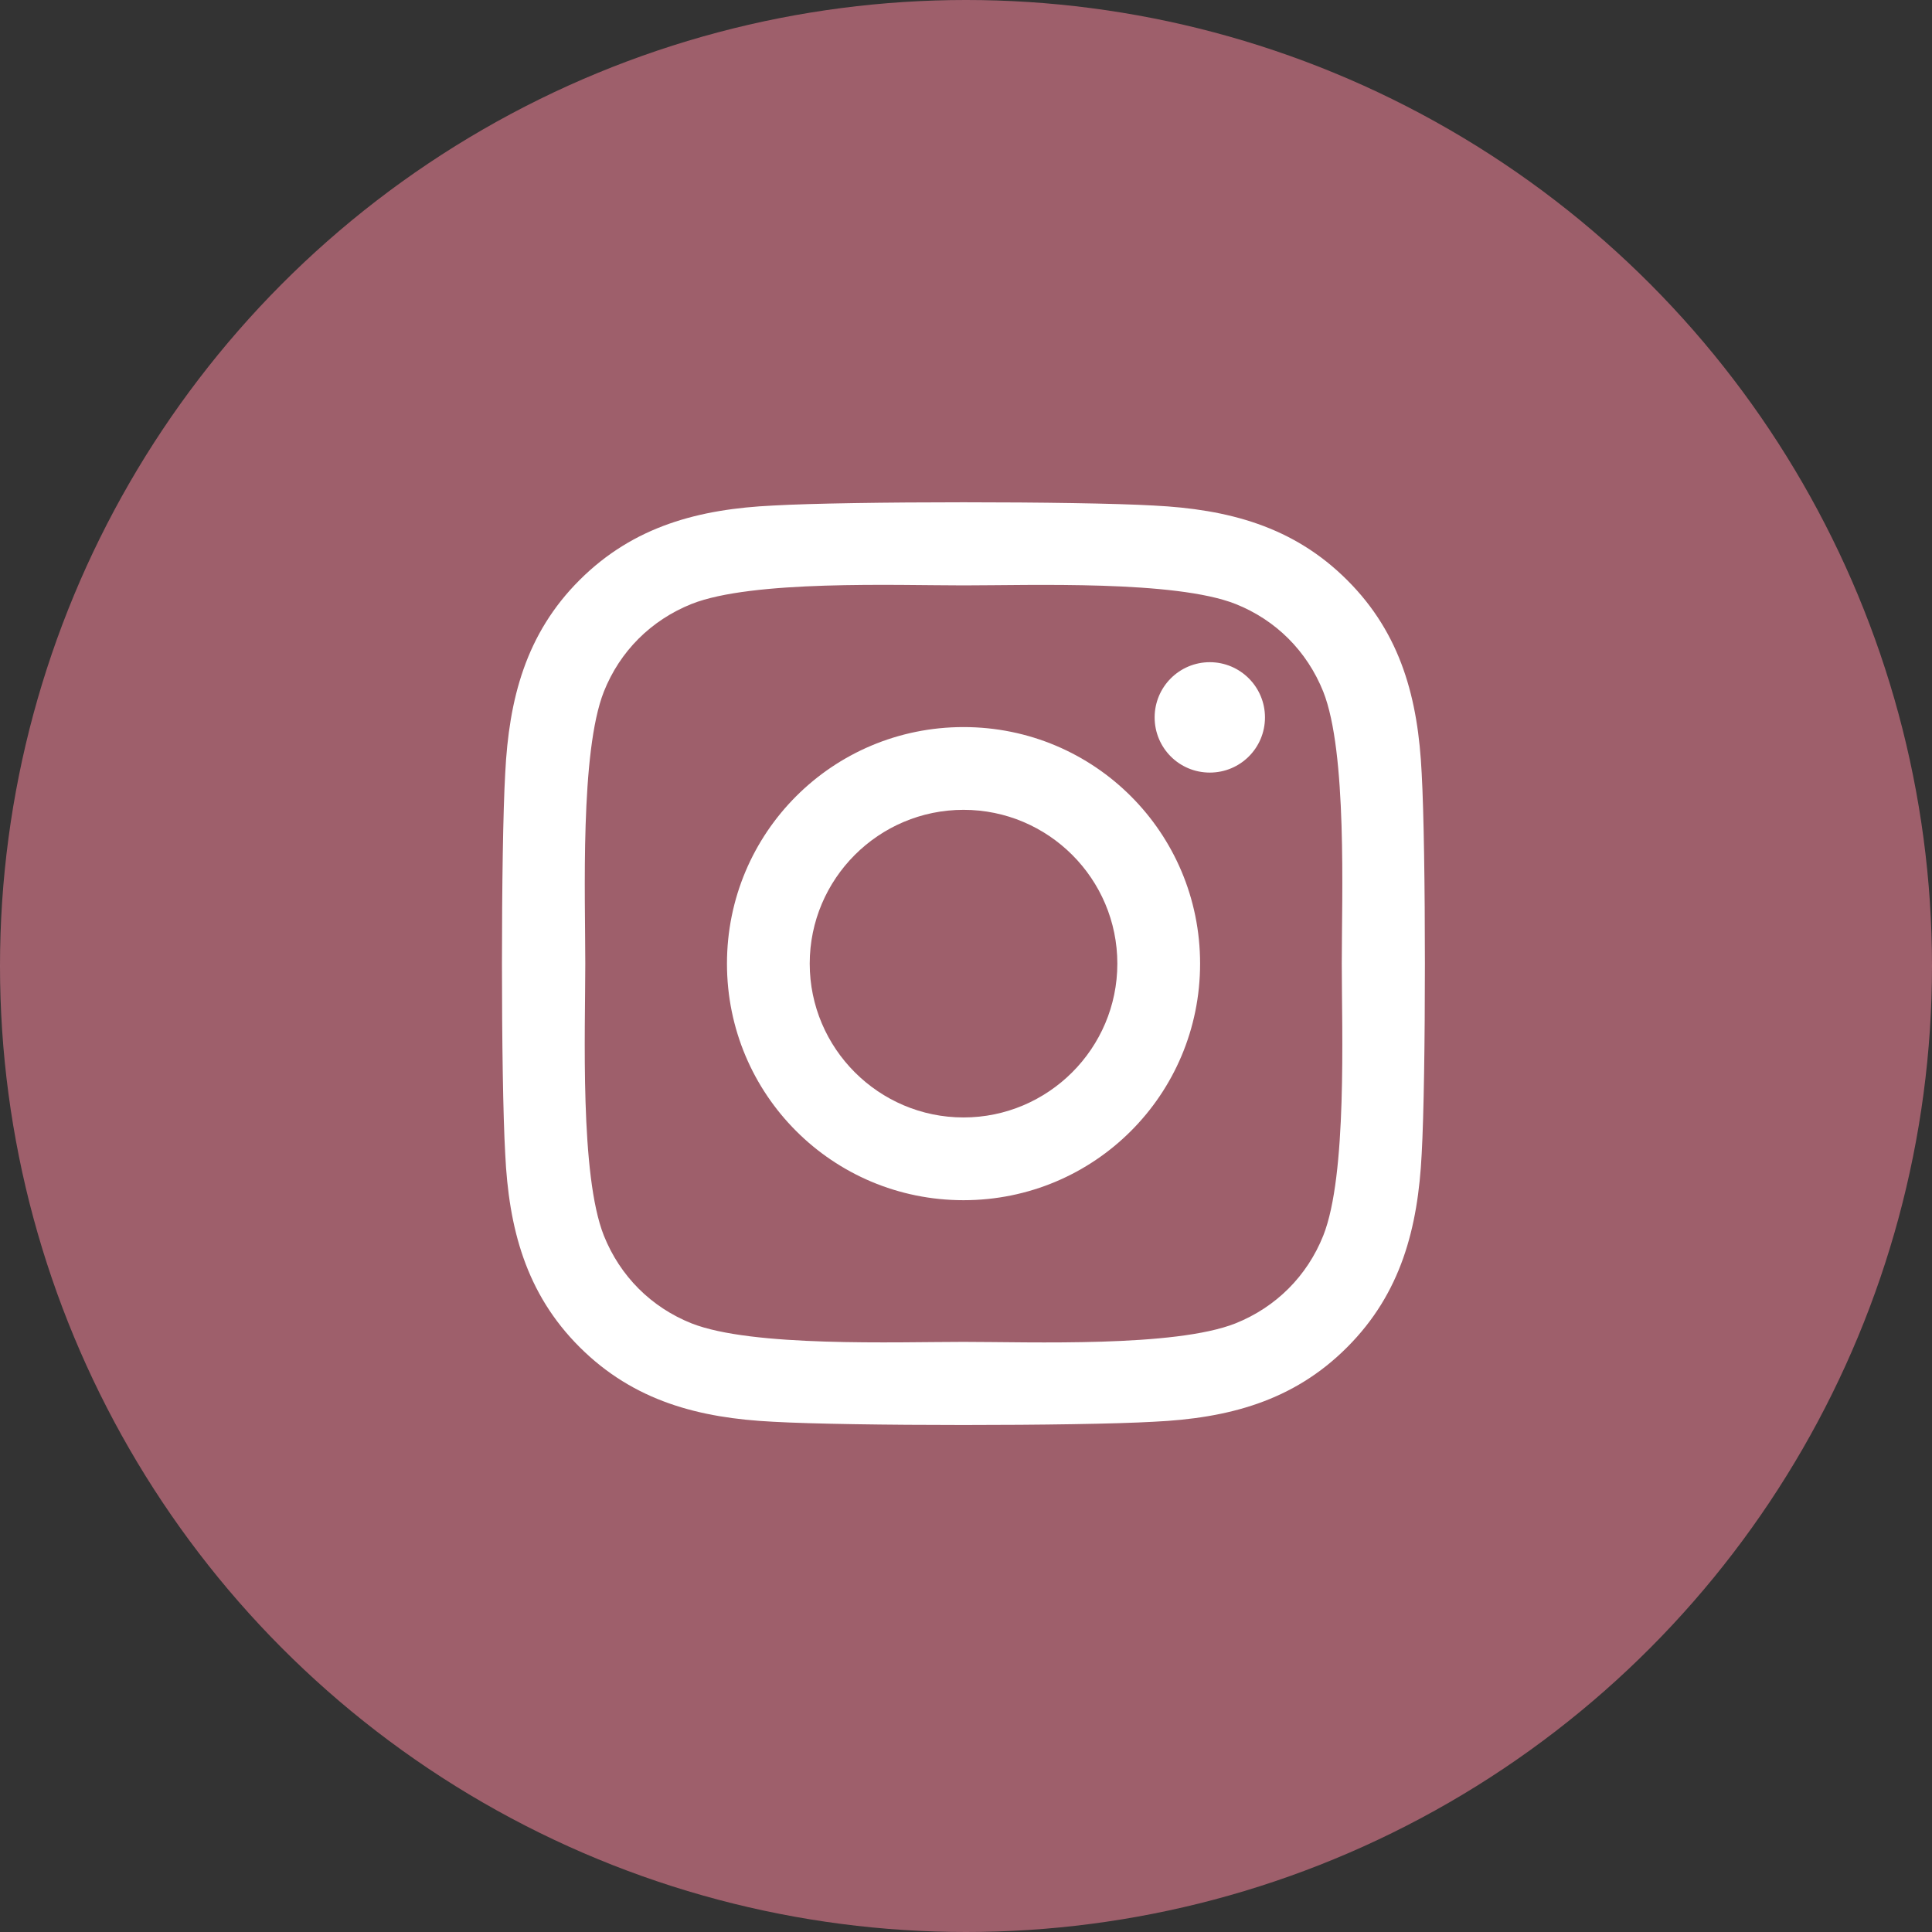 <svg width="36" height="36" viewBox="0 0 36 36" fill="none" xmlns="http://www.w3.org/2000/svg">
<rect x="0" y="0" width="36" height="36" fill="#333333" stroke="none"/>
<circle cx="18" cy="18" r="18" fill="#EC8094" fill-opacity="0.58"/>
<path d="M17.954 13.548C15.514 13.548 13.546 15.516 13.546 17.956C13.546 20.396 15.514 22.364 17.954 22.364C20.394 22.364 22.362 20.396 22.362 17.956C22.362 15.516 20.394 13.548 17.954 13.548ZM17.954 20.822C16.377 20.822 15.088 19.537 15.088 17.956C15.088 16.375 16.373 15.09 17.954 15.09C19.535 15.09 20.82 16.375 20.82 17.956C20.82 19.537 19.531 20.822 17.954 20.822ZM23.571 13.368C23.571 13.939 23.11 14.396 22.543 14.396C21.971 14.396 21.515 13.935 21.515 13.368C21.515 12.8 21.975 12.339 22.543 12.339C23.11 12.339 23.571 12.8 23.571 13.368ZM26.491 14.411C26.425 13.034 26.111 11.814 25.102 10.809C24.096 9.803 22.877 9.489 21.499 9.42C20.08 9.339 15.825 9.339 14.405 9.42C13.032 9.485 11.812 9.8 10.803 10.805C9.794 11.81 9.483 13.03 9.414 14.407C9.333 15.827 9.333 20.082 9.414 21.501C9.479 22.878 9.794 24.099 10.803 25.104C11.812 26.109 13.028 26.424 14.405 26.492C15.825 26.573 20.08 26.573 21.499 26.492C22.877 26.427 24.096 26.113 25.102 25.104C26.107 24.099 26.422 22.878 26.491 21.501C26.571 20.082 26.571 15.831 26.491 14.411ZM24.657 23.024C24.357 23.776 23.778 24.356 23.022 24.659C21.89 25.108 19.205 25.004 17.954 25.004C16.703 25.004 14.014 25.104 12.886 24.659C12.134 24.359 11.555 23.78 11.252 23.024C10.803 21.892 10.906 19.207 10.906 17.956C10.906 16.706 10.807 14.016 11.252 12.888C11.551 12.136 12.13 11.557 12.886 11.254C14.018 10.805 16.703 10.908 17.954 10.908C19.205 10.908 21.894 10.809 23.022 11.254C23.774 11.553 24.354 12.132 24.657 12.888C25.105 14.02 25.002 16.706 25.002 17.956C25.002 19.207 25.105 21.896 24.657 23.024Z" fill="white"/>
</svg>
